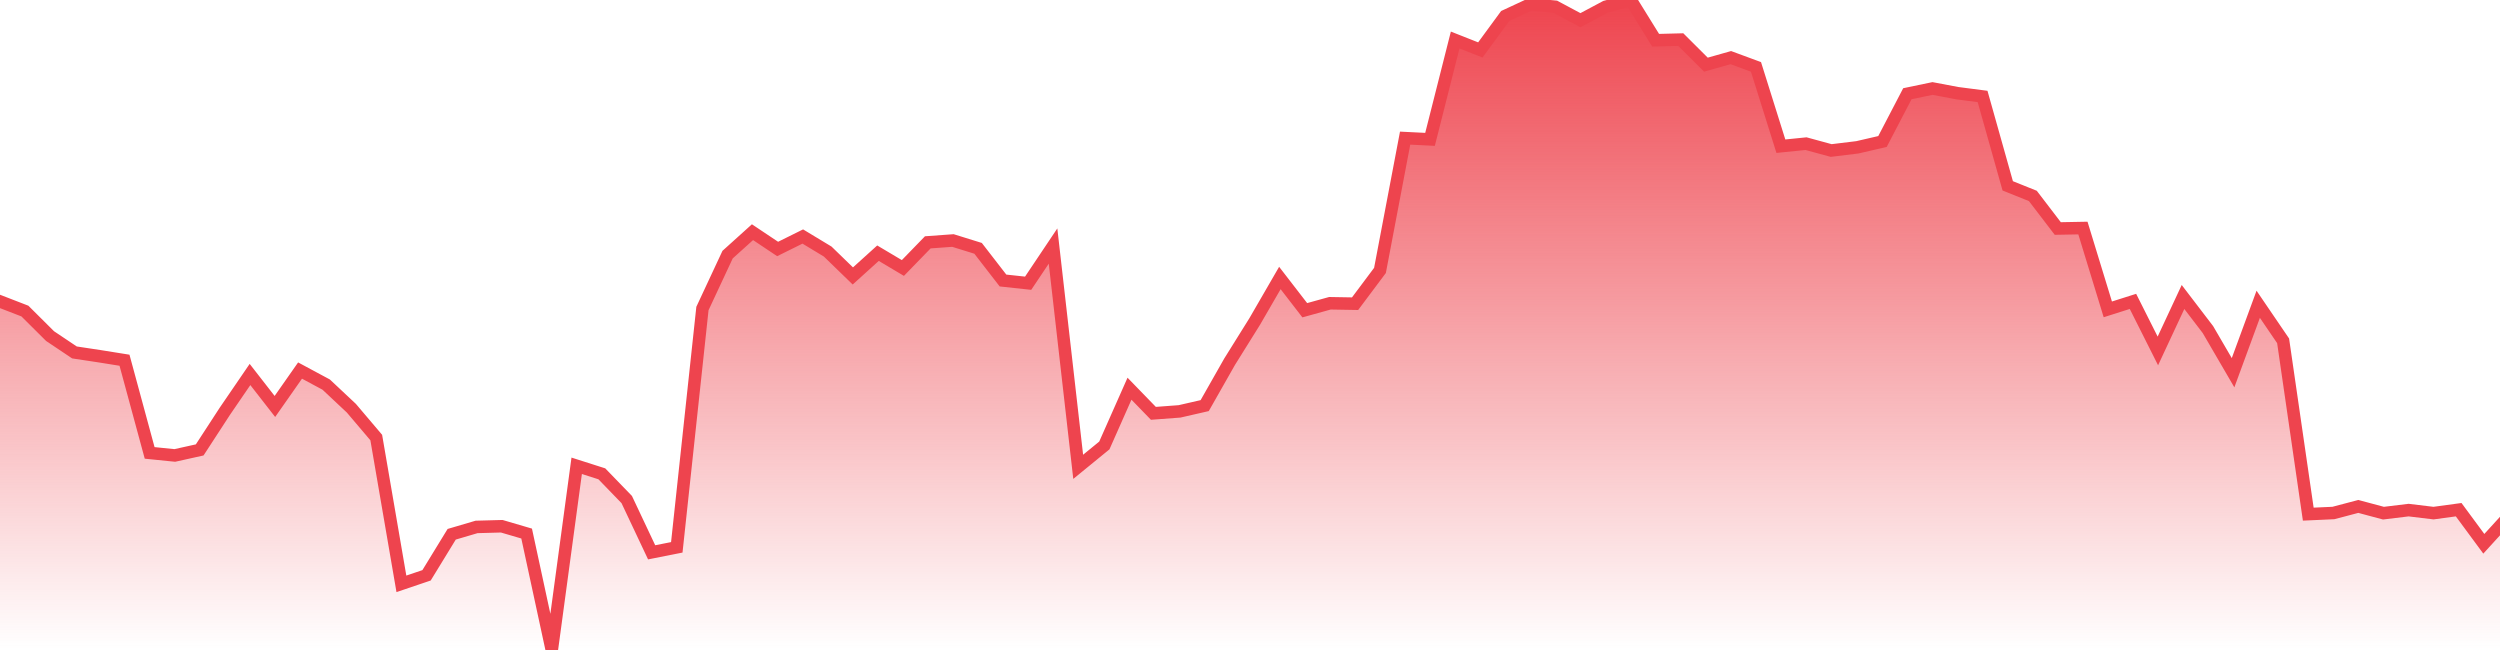 <svg xmlns="http://www.w3.org/2000/svg" width="200" height="52"><defs><linearGradient id="gradient" gradientTransform="rotate(90)"><stop offset="0" stop-color="#EE444E"></stop><stop offset="1" stop-color="#EE444E" stop-opacity="0"></stop></linearGradient></defs><path stroke="#EE444E" stroke-chartWidth="1" stroke-dasharray="0 237.802 12354.164" fill="url(#gradient)" d="M200,42.083L200,52L0,52L0,24.114L1.992,24.885L4.004,26.887L5.956,28.195L7.968,28.499L9.96,28.818L11.972,36.232L13.984,36.436L15.976,35.993L17.988,32.901L20,29.959L21.992,32.517L24.004,29.644L26.096,30.768L28.108,32.656L30.1,35.004L32.112,46.707L34.124,46.025L36.135,42.741L38.127,42.154L40.139,42.099L42.131,42.684L44.143,52L46.135,37.264L48.147,37.906L50.139,39.964L52.131,44.186L54.143,43.787L56.195,24.681L58.207,20.371L60.199,18.574L62.211,19.918L64.223,18.921L66.215,20.124L68.227,22.076L70.239,20.255L72.231,21.439L74.223,19.387L76.235,19.241L78.247,19.866L80.239,22.441L82.251,22.658L84.243,19.683L86.255,37.346L88.347,35.637L90.359,31.096L92.271,33.067L94.363,32.91L96.375,32.449L98.367,28.941L100.378,25.717L102.39,22.239L104.382,24.819L106.394,24.261L108.406,24.296L110.398,21.634L112.41,11.05L114.402,11.149L116.414,3.2L118.426,3.995L120.418,1.279L122.43,0.343L124.422,0.541L126.434,1.617L128.446,0.544L130.458,0L132.45,3.219L134.462,3.167L136.474,5.173L138.466,4.609L140.478,5.352L142.47,11.696L144.482,11.492L146.494,12.041L148.586,11.786L150.598,11.321L152.59,7.498L154.602,7.079L156.594,7.456L158.606,7.717L160.618,14.867L162.629,15.675L164.622,18.281L166.633,18.243L168.625,24.75L170.637,24.111L172.629,28.074L174.641,23.759L176.633,26.365L178.645,29.818L180.657,24.342L182.649,27.266L184.661,41.131L186.673,41.04L188.665,40.514L190.677,41.053L192.689,40.808L194.681,41.049L196.693,40.775L198.705,43.503Z"></path></svg>